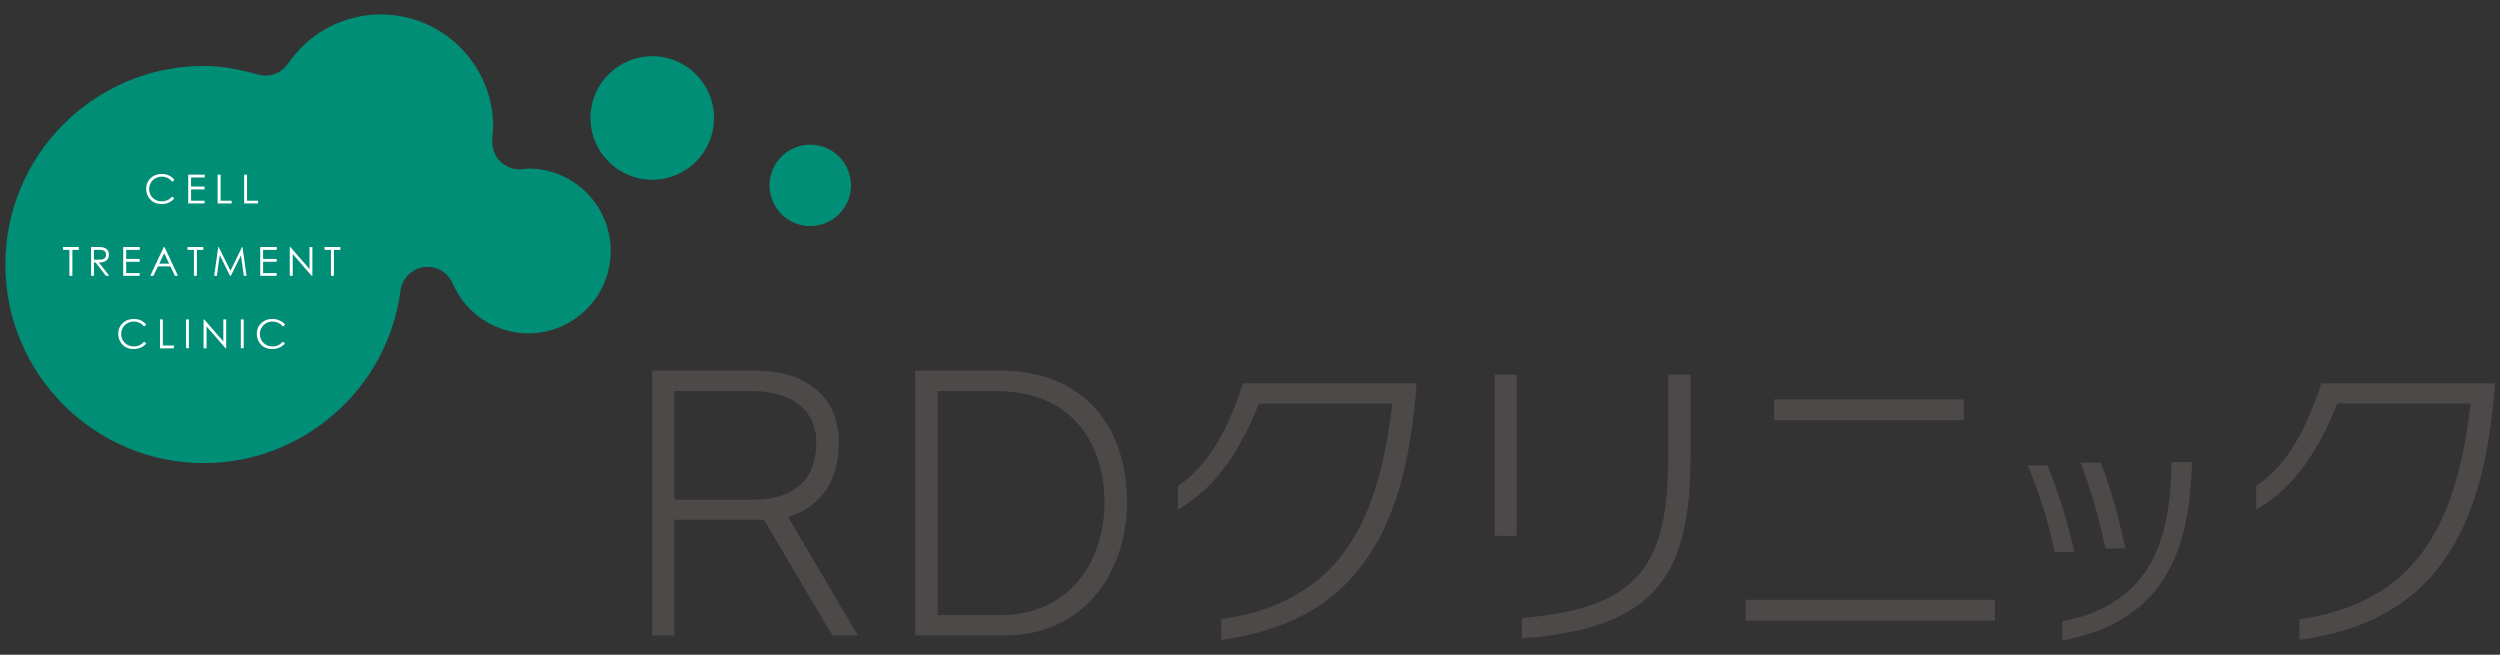 <?xml version="1.0" encoding="utf-8"?>
<!-- Generator: Adobe Illustrator 23.0.0, SVG Export Plug-In . SVG Version: 6.00 Build 0)  -->
<svg version="1.1" id="レイヤー_1" xmlns="http://www.w3.org/2000/svg" xmlns:xlink="http://www.w3.org/1999/xlink" x="0px"
	 y="0px" viewBox="0 0 210 55" style="enable-background:new 0 0 210 55;" xml:space="preserve">
<rect x="0" y="0" width="210" height="55" fill="#333333" stroke="none"/>
<style type="text/css">
	.st0{fill:#008E76;}
	.st1{fill:#4C4948;}
	.st2{fill:#FFFFFF;}
</style>
<g>
	<g>
		<g>
			<path class="st0" d="M24.19,5.35c-0.56,0.81-1.58,1.18-2.52,0.91c-1.72-0.49-3.17-0.72-4.54-0.72c-9.2,0-16.68,7.48-16.68,16.68
				c0,9.2,7.48,16.68,16.68,16.68c8.33,0,15.43-6.23,16.51-14.49c0.14-1.02,0.94-1.83,1.96-1.97c1.02-0.14,2.01,0.42,2.42,1.36
				c1.1,2.55,3.59,4.2,6.36,4.2c3.81,0,6.92-3.1,6.92-6.92c0-3.81-3.1-6.92-6.92-6.92l-0.56,0.06c-0.68,0.07-1.32-0.21-1.81-0.68
				c-0.49-0.48-0.71-1.19-0.66-1.87l0.08-1.01c0-5.21-4.24-9.45-9.45-9.45C28.87,1.21,25.96,2.76,24.19,5.35"/>
			<path class="st0" d="M49.6,9.91c0,2.86,2.33,5.19,5.19,5.19c2.86,0,5.19-2.33,5.19-5.19c0-2.86-2.33-5.19-5.19-5.19
				C51.92,4.72,49.6,7.05,49.6,9.91"/>
			<path class="st0" d="M64.64,15.57c0,1.88,1.53,3.42,3.42,3.42c1.88,0,3.42-1.53,3.42-3.42c0-1.88-1.53-3.42-3.42-3.42
				C66.17,12.15,64.64,13.69,64.64,15.57"/>
		</g>
		<g>
			<g>
				<path class="st1" d="M102.57,52.02c9.71-1.43,13.19-7.74,14.38-18.12h-11.2c-1.51,3.75-3.47,7.01-6.81,8.9v-1.97
					c2.7-1.86,4.23-4.85,5.47-8.63h14.57v0.19c-0.92,12.89-5.53,19.88-16.4,21.36V52.02z"/>
				<path class="st1" d="M125.54,45.01V31.47h1.86v13.54H125.54z M127.83,51.91c9.98-0.81,12.3-4.56,12.3-13.59v-6.85H142v6.82
					c0,10.06-2.86,14.48-14.16,15.34V51.91z"/>
				<path class="st1" d="M146.64,52.13v-1.75h20.93v1.75H146.64z M149.02,35.3v-1.75h15.94v1.75H149.02z"/>
				<path class="st1" d="M174.2,46.16c-0.51-2.3-1.34-4.97-2.18-6.96l-0.04-0.11h-1.66l0.1,0.24c0.89,2.1,1.63,4.48,2.14,6.89
					l0.03,0.14h1.66L174.2,46.16z M182.4,38.8v0.3c-0.12,5.58-1.29,11.5-9.03,13.07l-0.14,0.03v1.6l0.21-0.04
					c8.98-1.75,10.44-8.39,10.68-14.65v-0.3H182.4z M176.82,45.93l0.03,0.14h1.69l-0.05-0.21c-0.49-2.16-1.11-4.67-1.99-6.89
					l-0.04-0.11h-1.7l0.09,0.23C175.71,41.37,176.33,43.54,176.82,45.93z"/>
				<path class="st1" d="M193.15,52.02c9.71-1.43,13.19-7.74,14.38-18.12h-11.2c-1.51,3.75-3.47,7.01-6.81,8.9v-1.97
					c2.7-1.86,4.23-4.85,5.47-8.63h14.57v0.19c-0.92,12.89-5.53,19.88-16.4,21.36V52.02z"/>
			</g>
			<path class="st1" d="M84.07,31.13h-7.19v22.25h7.47c7.09,0,10.32-5.78,10.32-11.15C94.67,35.39,90.61,31.13,84.07,31.13z
				 M83.96,51.67c0,0-4.69,0-5.2,0V32.85c0.51,0,4.92,0,4.92,0c6.71,0,9.1,4.83,9.1,9.35C92.78,46.91,90.06,51.67,83.96,51.67z
				 M70.46,37.17c0-3.78-2.63-6.04-7.04-6.04h-8.64v22.25h1.86c0,0,0-9.18,0-9.72h7.53c0.16,0.28,5.75,9.72,5.75,9.72h2.14
				c0,0-5.5-9.34-5.87-9.97C67.56,43.03,70.46,41.69,70.46,37.17z M63.34,41.97c0,0-6.17,0-6.7,0v-9.12c0.53,0,6.61,0,6.61,0
				c2.57,0,5.32,1.14,5.32,4.32C68.58,40.27,66.71,41.97,63.34,41.97z"/>
		</g>
	</g>
	<g>
		<path class="st2" d="M14.65,15.12l-0.19,0.15c-0.1-0.14-0.23-0.24-0.38-0.32c-0.15-0.07-0.31-0.11-0.49-0.11
			c-0.19,0-0.37,0.05-0.54,0.14c-0.17,0.09-0.29,0.22-0.38,0.37c-0.09,0.16-0.14,0.33-0.14,0.53c0,0.29,0.1,0.54,0.3,0.74
			c0.21,0.2,0.46,0.29,0.77,0.29c0.34,0,0.62-0.13,0.85-0.39l0.19,0.14c-0.12,0.15-0.27,0.27-0.45,0.35
			c-0.18,0.09-0.38,0.13-0.6,0.13c-0.43,0-0.76-0.14-1-0.42c-0.21-0.24-0.31-0.52-0.31-0.86c0-0.35,0.12-0.65,0.37-0.89
			c0.25-0.24,0.56-0.36,0.93-0.36c0.23,0,0.43,0.04,0.61,0.13C14.39,14.83,14.54,14.96,14.65,15.12"/>
		<polygon class="st2" points="15.81,14.67 17.2,14.67 17.2,14.91 16.05,14.91 16.05,15.67 17.18,15.67 17.18,15.91 16.05,15.91 
			16.05,16.86 17.18,16.86 17.18,17.09 15.81,17.09 		"/>
		<polygon class="st2" points="18.28,14.67 18.53,14.67 18.53,16.86 19.46,16.86 19.46,17.09 18.28,17.09 		"/>
		<polygon class="st2" points="20.51,14.67 20.75,14.67 20.75,16.86 21.68,16.86 21.68,17.09 20.51,17.09 		"/>
		<polygon class="st2" points="5.29,20.99 5.29,20.75 6.62,20.75 6.62,20.99 6.08,20.99 6.08,23.17 5.83,23.17 5.83,20.99 		"/>
		<path class="st2" d="M7.65,20.75h0.48c0.27,0,0.45,0.01,0.54,0.03c0.14,0.04,0.26,0.1,0.35,0.21c0.09,0.11,0.13,0.24,0.13,0.4
			c0,0.13-0.03,0.25-0.09,0.35c-0.06,0.1-0.15,0.17-0.27,0.23c-0.11,0.05-0.27,0.08-0.48,0.08l0.87,1.12H8.9l-0.87-1.12H7.89v1.12
			H7.65V20.75z M7.89,20.99v0.82h0.42c0.16,0,0.28-0.02,0.36-0.04c0.08-0.03,0.14-0.08,0.18-0.15c0.04-0.07,0.06-0.14,0.06-0.23
			c0-0.08-0.02-0.16-0.06-0.22c-0.04-0.06-0.1-0.11-0.17-0.14c-0.07-0.03-0.19-0.04-0.35-0.04H7.89z"/>
		<polygon class="st2" points="10.35,20.75 11.74,20.75 11.74,20.99 10.6,20.99 10.6,21.75 11.73,21.75 11.73,21.99 10.6,21.99 
			10.6,22.94 11.73,22.94 11.73,23.17 10.35,23.17 		"/>
		<path class="st2" d="M13.82,20.75l1.13,2.42h-0.26l-0.38-0.79h-1.05l-0.37,0.79h-0.27l1.14-2.42H13.82z M13.79,21.27l-0.41,0.88
			h0.83L13.79,21.27z"/>
		<polygon class="st2" points="15.75,20.99 15.75,20.75 17.08,20.75 17.08,20.99 16.54,20.99 16.54,23.17 16.29,23.17 16.29,20.99 
					"/>
		<polygon class="st2" points="17.99,23.17 18.33,20.75 18.37,20.75 19.36,22.74 20.33,20.75 20.37,20.75 20.71,23.17 20.48,23.17 
			20.24,21.45 19.39,23.17 19.32,23.17 18.46,21.43 18.22,23.17 		"/>
		<polygon class="st2" points="21.86,20.75 23.25,20.75 23.25,20.99 22.1,20.99 22.1,21.75 23.24,21.75 23.24,21.99 22.1,21.99 
			22.1,22.94 23.24,22.94 23.24,23.17 21.86,23.17 		"/>
		<polygon class="st2" points="24.34,23.17 24.34,20.75 24.39,20.75 26,22.6 26,20.75 26.24,20.75 26.24,23.17 26.18,23.17 
			24.59,21.34 24.59,23.17 		"/>
		<polygon class="st2" points="27.26,20.99 27.26,20.75 28.59,20.75 28.59,20.99 28.05,20.99 28.05,23.17 27.8,23.17 27.8,20.99 		
			"/>
		<path class="st2" d="M12.29,27.28l-0.19,0.15c-0.11-0.14-0.23-0.24-0.38-0.31c-0.15-0.07-0.31-0.11-0.49-0.11
			c-0.19,0-0.37,0.05-0.53,0.14c-0.17,0.09-0.29,0.22-0.38,0.38c-0.09,0.15-0.14,0.33-0.14,0.53c0,0.29,0.1,0.54,0.3,0.74
			c0.2,0.2,0.46,0.3,0.77,0.3c0.34,0,0.62-0.13,0.85-0.4l0.19,0.14c-0.12,0.16-0.27,0.27-0.45,0.35c-0.18,0.08-0.38,0.13-0.6,0.13
			c-0.42,0-0.76-0.14-1-0.42c-0.2-0.24-0.31-0.52-0.31-0.86c0-0.35,0.12-0.65,0.37-0.89c0.25-0.24,0.56-0.36,0.94-0.36
			c0.22,0,0.43,0.04,0.61,0.13C12.02,27,12.17,27.12,12.29,27.28"/>
		<polygon class="st2" points="13.44,26.83 13.68,26.83 13.68,29.02 14.61,29.02 14.61,29.26 13.44,29.26 		"/>
		<rect x="15.63" y="26.83" class="st2" width="0.24" height="2.42"/>
		<polygon class="st2" points="17.1,29.26 17.1,26.83 17.15,26.83 18.76,28.68 18.76,26.83 19,26.83 19,29.26 18.95,29.26 
			17.35,27.42 17.35,29.26 		"/>
		<rect x="20.23" y="26.83" class="st2" width="0.24" height="2.42"/>
		<path class="st2" d="M23.95,27.28l-0.19,0.15c-0.1-0.14-0.23-0.24-0.38-0.31c-0.15-0.07-0.31-0.11-0.49-0.11
			c-0.19,0-0.37,0.05-0.54,0.14c-0.16,0.09-0.29,0.22-0.38,0.38c-0.09,0.15-0.14,0.33-0.14,0.53c0,0.29,0.1,0.54,0.3,0.74
			c0.2,0.2,0.46,0.3,0.77,0.3c0.34,0,0.62-0.13,0.85-0.4l0.19,0.14c-0.12,0.16-0.27,0.27-0.45,0.35c-0.18,0.08-0.38,0.13-0.61,0.13
			c-0.42,0-0.76-0.14-1-0.42c-0.2-0.24-0.31-0.52-0.31-0.86c0-0.35,0.12-0.65,0.37-0.89c0.25-0.24,0.56-0.36,0.93-0.36
			c0.22,0,0.43,0.04,0.61,0.13C23.69,27,23.84,27.12,23.95,27.28"/>
	</g>
</g>
</svg>

